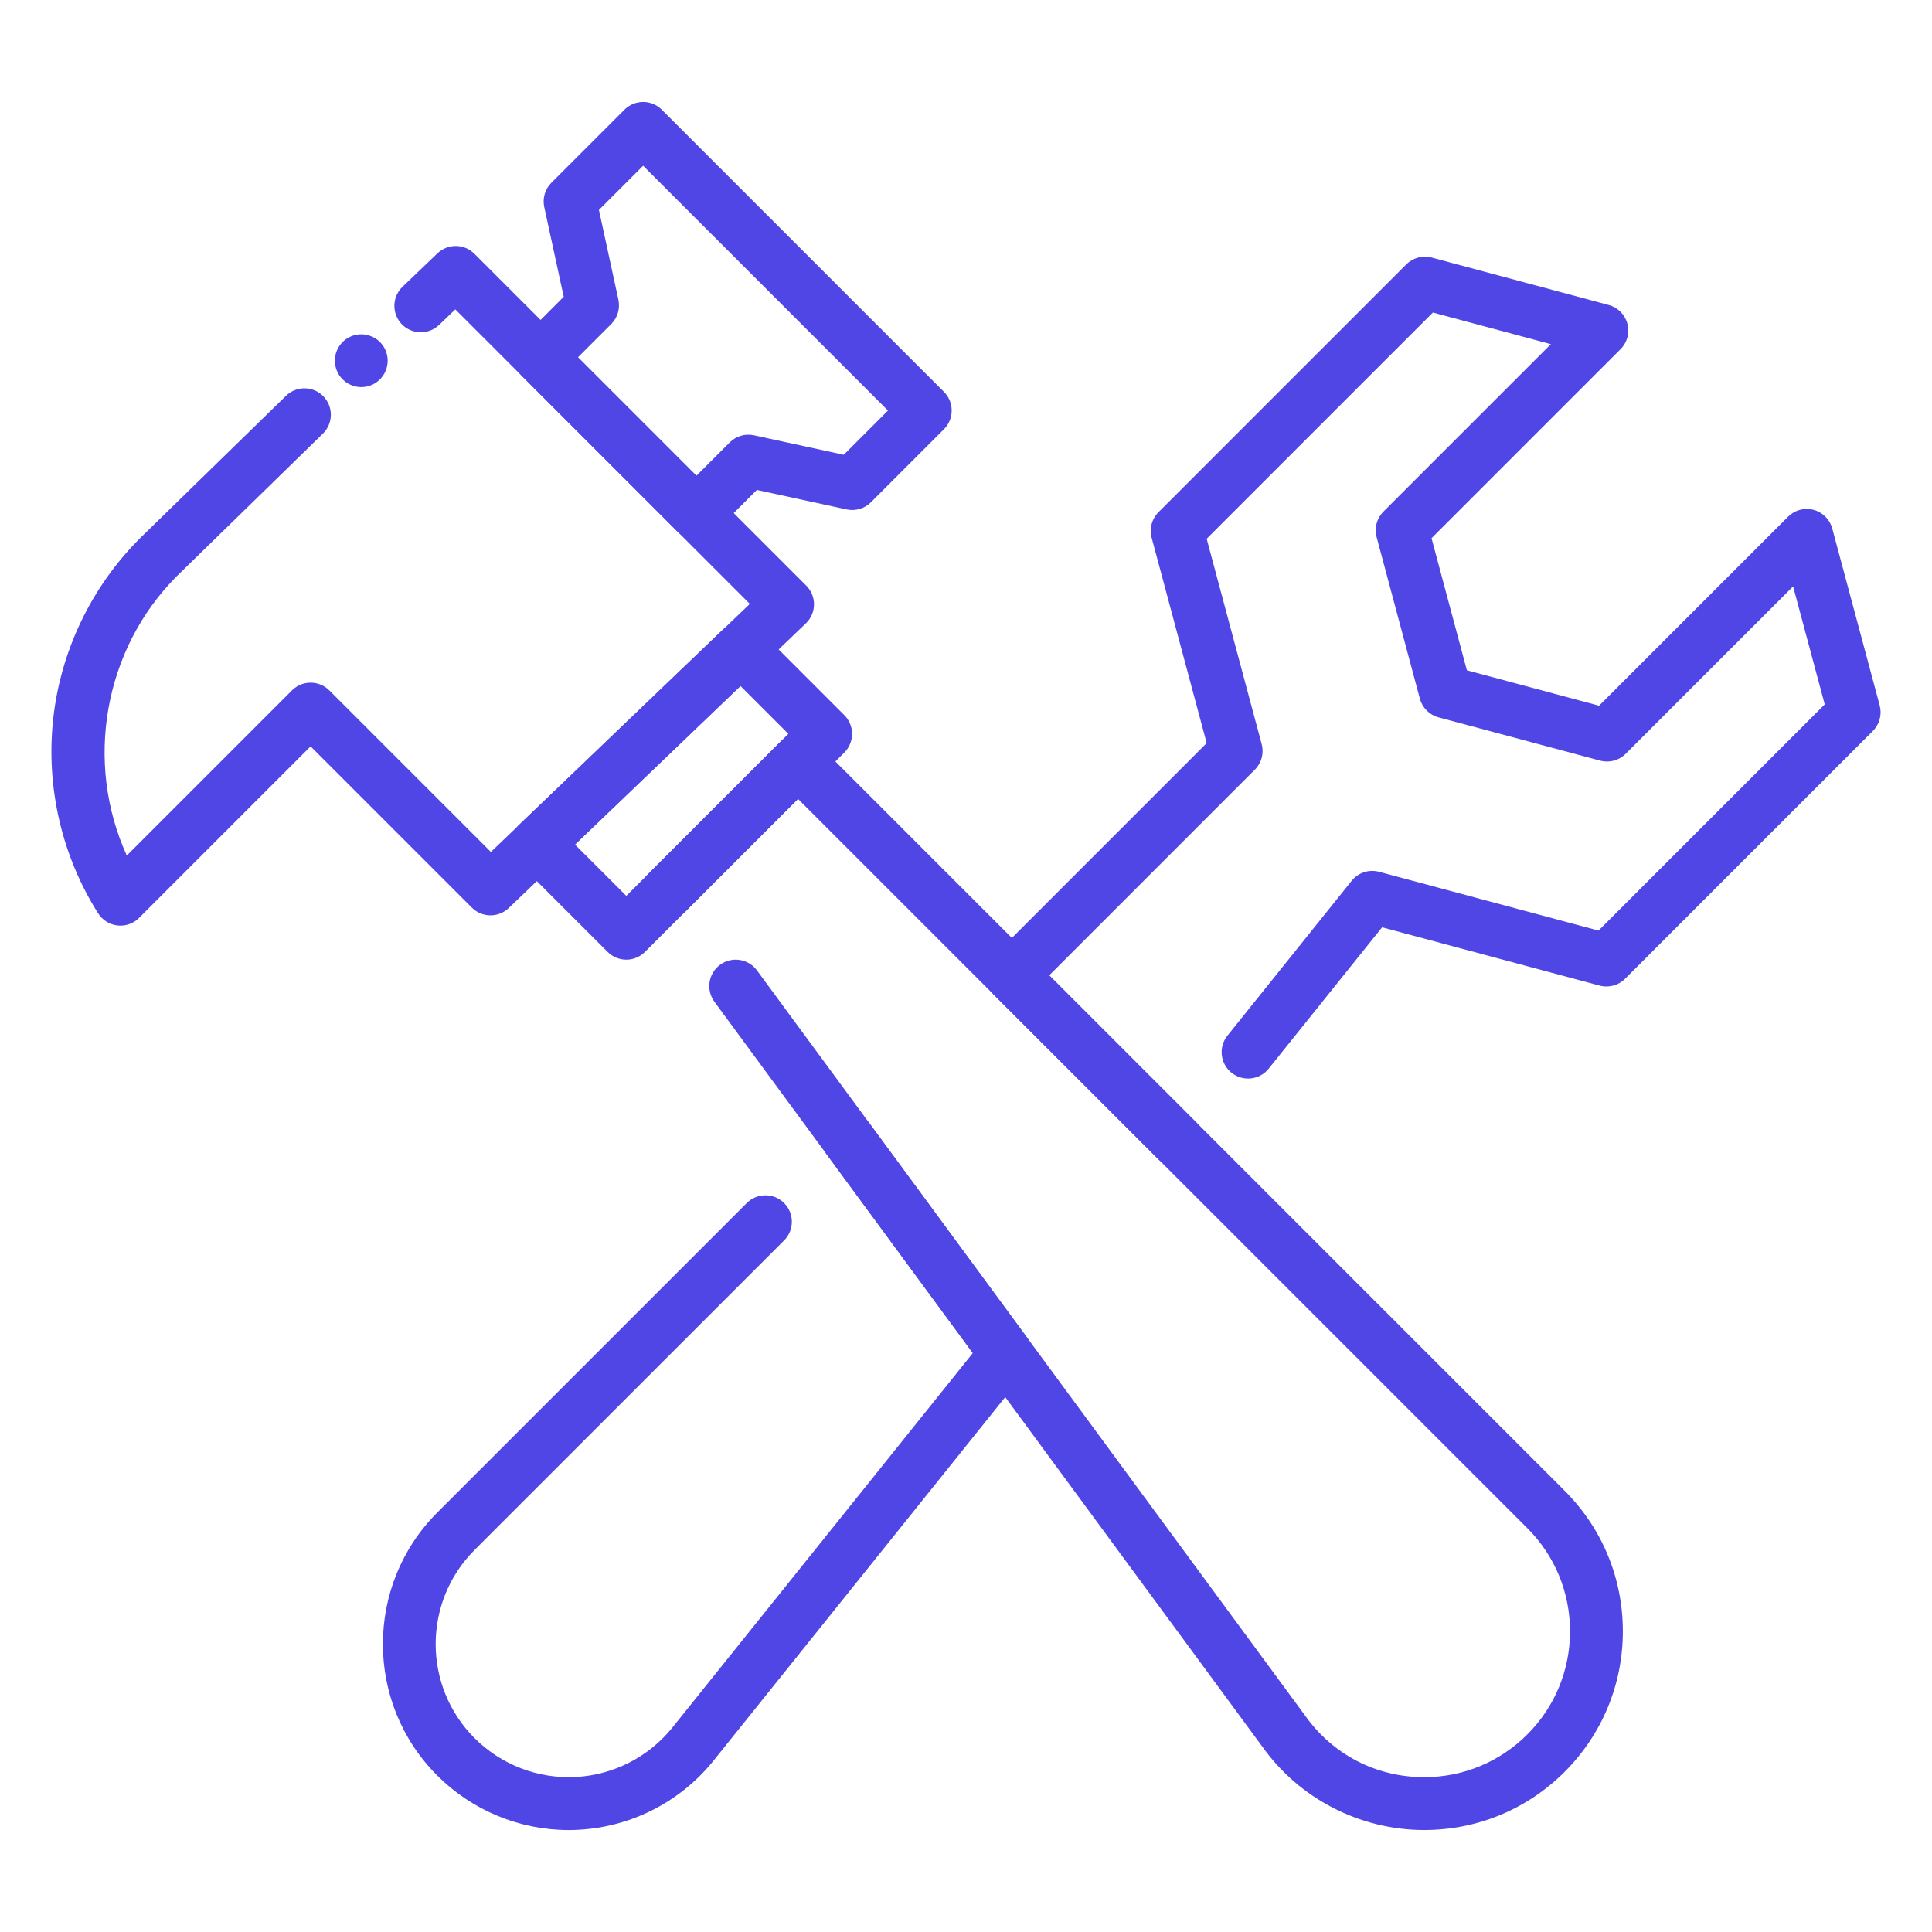 <!DOCTYPE svg PUBLIC "-//W3C//DTD SVG 1.1//EN" "http://www.w3.org/Graphics/SVG/1.1/DTD/svg11.dtd">
<!-- Uploaded to: SVG Repo, www.svgrepo.com, Transformed by: SVG Repo Mixer Tools -->
<svg width="800px" height="800px" viewBox="0 0 512 512" version="1.1" xml:space="preserve" xmlns="http://www.w3.org/2000/svg" xmlns:xlink="http://www.w3.org/1999/xlink" fill="#4f46e5">
<g id="SVGRepo_bgCarrier" stroke-width="0"/>
<g id="SVGRepo_tracerCarrier" stroke-linecap="round" stroke-linejoin="round"/>
<g id="SVGRepo_iconCarrier"> <style type="text/css"> .st0{fill:#4f46e5;} .st1{fill:#4f46e5;} </style> <g id="Layer_1"/> <g id="Layer_2"> <g> <g> <g> <path class="st0" d="M150.73,484.98c-13.03,0-25.6-5.18-34.86-14.45c-19.2-19.2-19.2-50.46,0-69.68l82.03-82.03 c2.73-2.73,7.17-2.73,9.9,0c2.73,2.73,2.73,7.17,0,9.9l-82.03,82.03c-13.75,13.76-13.75,36.13,0,49.88 c7.08,7.09,16.87,10.83,26.88,10.29c9.99-0.55,19.32-5.34,25.58-13.15l79.58-99.2l-38.67-52.58c-2.29-3.11-1.62-7.5,1.49-9.79 c3.12-2.29,7.5-1.62,9.79,1.49l41.86,56.92c1.88,2.56,1.81,6.05-0.18,8.53l-82.95,103.39c-8.75,10.91-21.77,17.61-35.74,18.37 C152.51,484.95,151.62,484.98,150.73,484.98z"/> </g> <g> <path class="st0" d="M311.94,309.28c-1.79,0-3.58-0.68-4.95-2.05l-43.8-43.8c-2.73-2.73-2.73-7.17,0-9.9l56.59-56.6L305.2,142.5 c-0.65-2.42,0.04-4.99,1.81-6.76l65.67-65.67c1.77-1.77,4.35-2.46,6.76-1.81l46.88,12.57c2.42,0.65,4.3,2.53,4.95,4.95 c0.65,2.42-0.04,4.99-1.81,6.76l-50.09,50.09l9.37,35.01l35.03,9.38l50.09-50.09c1.77-1.77,4.35-2.46,6.76-1.81 c2.42,0.65,4.3,2.53,4.95,4.95l12.57,46.88c0.65,2.42-0.04,4.99-1.81,6.76l-65.67,65.67c-1.77,1.77-4.35,2.46-6.76,1.81 l-57.63-15.44l-30.06,37.46c-2.42,3.02-6.82,3.5-9.84,1.08c-3.02-2.42-3.5-6.83-1.08-9.84l32.92-41.03 c1.74-2.17,4.59-3.1,7.27-2.38l58.14,15.58l59.95-59.95l-8.38-31.27l-44.37,44.37c-1.77,1.77-4.34,2.46-6.76,1.81l-42.83-11.47 c-2.42-0.65-4.3-2.54-4.95-4.95l-11.46-42.82c-0.65-2.42,0.04-4.99,1.81-6.76l44.37-44.37l-31.27-8.38l-59.95,59.95l14.58,54.43 c0.65,2.42-0.04,4.99-1.81,6.76l-54.5,54.51l38.85,38.85c2.73,2.73,2.73,7.17,0,9.9C315.53,308.59,313.73,309.28,311.94,309.28z "/> </g> <g> <path class="st1" d="M377.44,484.97c-17.03,0-33.08-8.27-42.94-22.13L189.33,265.47c-2.29-3.11-1.62-7.5,1.49-9.79 c3.11-2.29,7.5-1.62,9.79,1.49l145.21,197.41c0.02,0.03,0.05,0.06,0.07,0.1c7.35,10.35,18.85,16.29,31.56,16.29 c10.3,0,20-4.02,27.3-11.32c7.3-7.3,11.32-17.01,11.32-27.34c0-10.33-4.02-20.03-11.32-27.34L211.48,211.72L181.7,241.5 c-2.73,2.73-7.17,2.73-9.9,0c-2.73-2.73-2.73-7.17,0-9.9l34.74-34.74c2.73-2.73,7.17-2.73,9.9,0l198.21,198.21 c9.95,9.95,15.42,23.17,15.42,37.24c0,14.06-5.48,27.29-15.42,37.24C404.69,479.5,391.48,484.97,377.44,484.97z"/> </g> <g> <path class="st0" d="M165.98,254.32c-1.79,0-3.58-0.68-4.95-2.05l-23.63-23.62c-1.33-1.33-2.07-3.14-2.05-5.03 c0.02-1.88,0.8-3.68,2.16-4.98l53.97-51.7c2.75-2.64,7.1-2.59,9.79,0.1l22.49,22.49c2.73,2.73,2.73,7.17,0,9.9l-52.83,52.83 C169.57,253.63,167.77,254.32,165.98,254.32z M152.36,223.81l13.62,13.61l42.94-42.94l-12.69-12.69L152.36,223.81z"/> </g> <g> <path class="st1" d="M184.55,142.98c-1.79,0-3.58-0.68-4.95-2.05l-41.29-41.29c-2.73-2.73-2.73-7.17,0-9.9l11.08-11.08 l-5.16-23.8c-0.5-2.33,0.21-4.75,1.89-6.43l19.36-19.36c2.73-2.73,7.17-2.73,9.9,0l74.78,74.78c2.73,2.73,2.73,7.17,0,9.9 l-19.36,19.36c-1.68,1.68-4.11,2.39-6.43,1.89l-23.8-5.16l-11.08,11.08C188.13,142.29,186.34,142.98,184.55,142.98z M153.16,94.69l31.39,31.39l8.83-8.83c1.68-1.68,4.1-2.4,6.43-1.89l23.8,5.16l11.71-11.71l-64.89-64.89l-11.71,11.71l5.16,23.8 c0.5,2.33-0.21,4.75-1.89,6.43L153.16,94.69z"/> </g> <g> <path class="st1" d="M31.92,245.3c-0.26,0-0.51-0.01-0.77-0.04c-2.11-0.23-4-1.41-5.14-3.21 c-9.58-15.11-13.82-33.28-11.95-51.17c1.9-18.16,10.07-35.28,23.01-48.21l38.72-37.77c2.77-2.7,7.2-2.64,9.9,0.12 c2.7,2.77,2.64,7.2-0.12,9.9l-38.66,37.71c-19.49,19.5-24.53,49.46-13.31,74.1l43.77-43.77c2.73-2.73,7.17-2.73,9.9,0 l42.82,42.82l68.62-65.74l-78.05-78.05l-4.3,4.12c-2.79,2.67-7.22,2.58-9.9-0.21c-2.67-2.79-2.58-7.22,0.21-9.9l9.25-8.86 c2.75-2.63,7.1-2.59,9.79,0.1l87.96,87.96c1.33,1.33,2.07,3.14,2.05,5.02s-0.8,3.68-2.16,4.98l-78.73,75.43 c-2.75,2.63-7.1,2.59-9.79-0.1L82.31,197.8l-45.44,45.44C35.55,244.57,33.77,245.3,31.92,245.3z"/> </g> <g> <path class="st1" d="M95.74,102.59c-0.45,0-0.91-0.05-1.36-0.14c-0.45-0.09-0.89-0.22-1.31-0.4c-0.43-0.17-0.83-0.39-1.21-0.64 c-0.38-0.26-0.74-0.55-1.07-0.87c-0.32-0.32-0.61-0.68-0.87-1.06c-0.25-0.38-0.46-0.79-0.64-1.21c-0.17-0.43-0.31-0.87-0.4-1.31 c-0.09-0.45-0.14-0.91-0.14-1.37c0-1.84,0.75-3.65,2.05-4.95c0.33-0.32,0.69-0.62,1.07-0.87s0.78-0.47,1.21-0.64 c0.42-0.18,0.86-0.31,1.31-0.4c2.27-0.46,4.69,0.29,6.31,1.91c1.31,1.3,2.05,3.11,2.05,4.95s-0.74,3.65-2.05,4.95 C99.39,101.84,97.59,102.59,95.74,102.59z"/> </g> </g> </g> </g> </g>
</svg>